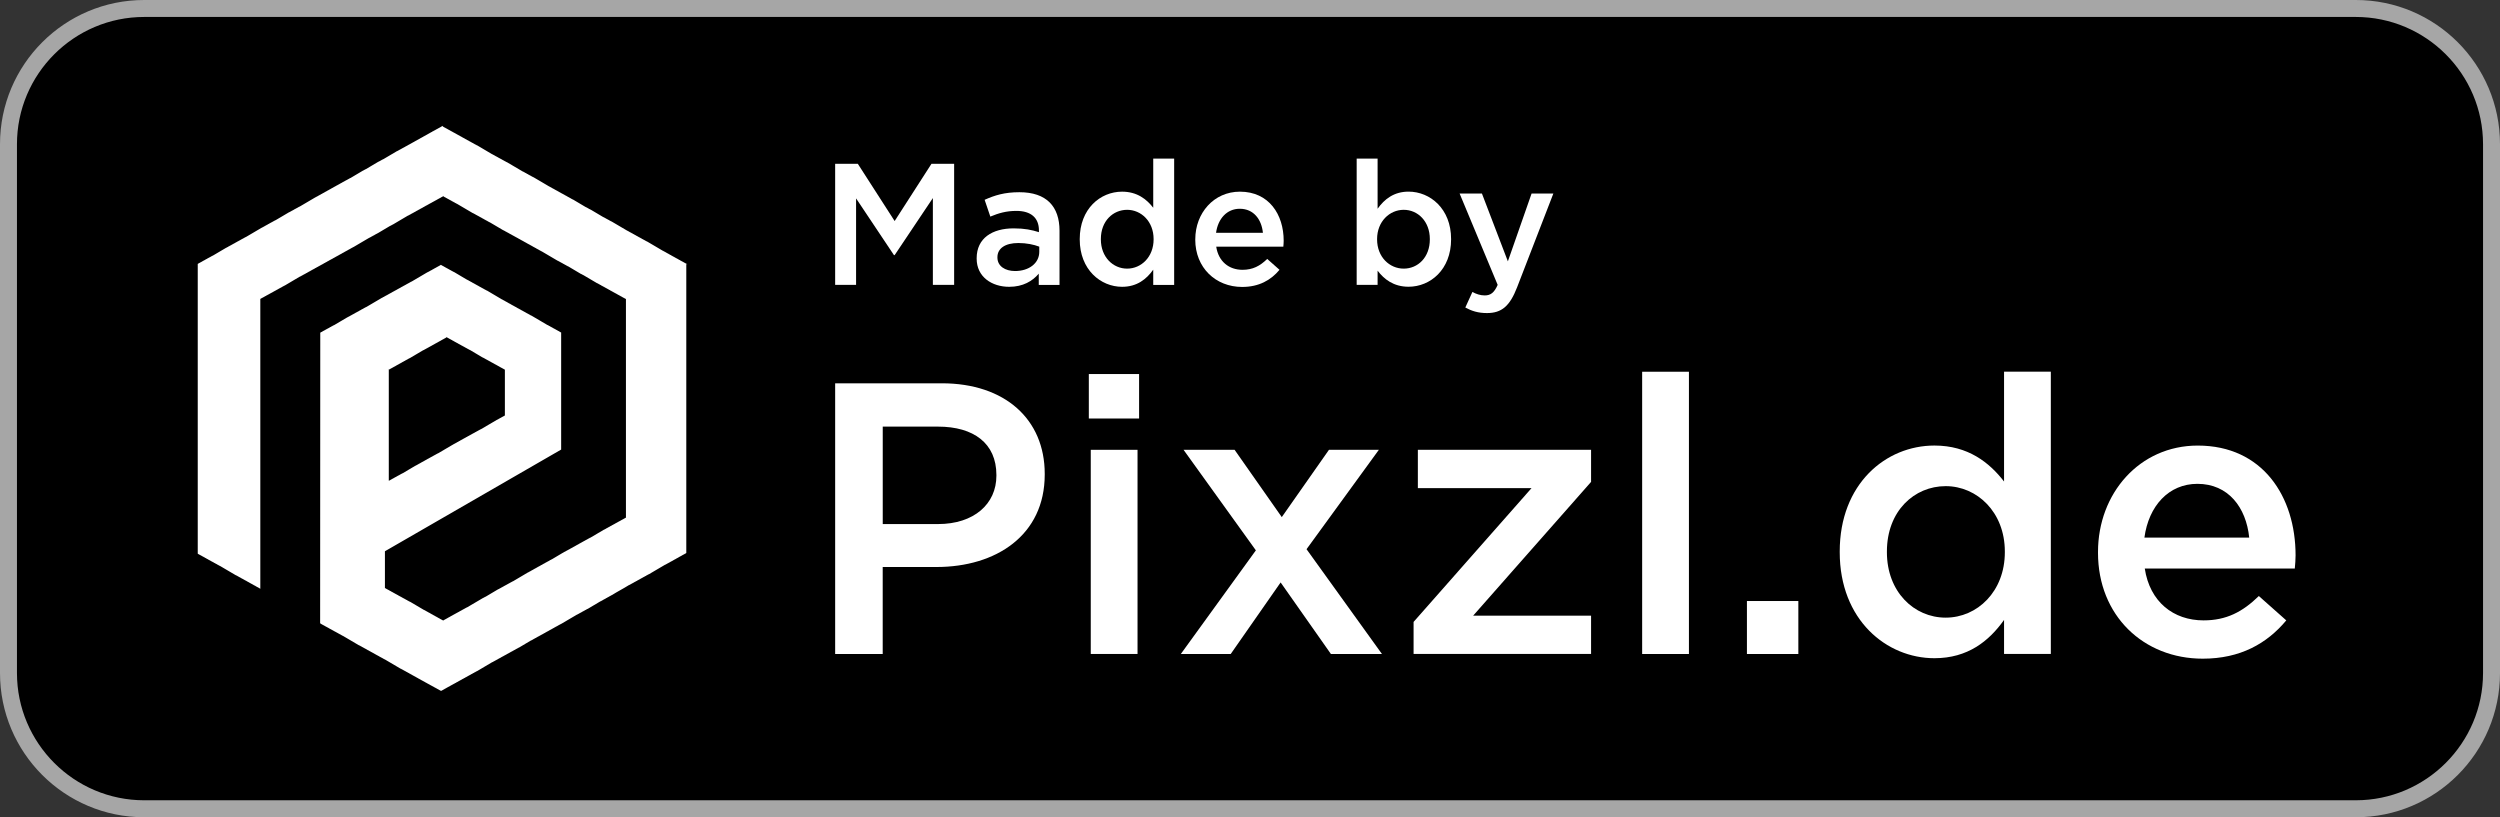 <?xml version="1.0" encoding="UTF-8"?>
<svg id="Ebene_2" data-name="Ebene 2" xmlns="http://www.w3.org/2000/svg" viewBox="0 0 737.08 240.94">
  <rect x="0" y="0" width="737.08" height="240.94" fill="#333333" stroke="none"/>
  <defs>
    <style>
      .cls-1 {
        fill-rule: evenodd;
      }

      .cls-1, .cls-2 {
        fill: #fff;
      }

      .cls-3 {
        fill: #a6a6a6;
      }
    </style>
  </defs>
  <g id="Ebene_1-2" data-name="Ebene 1">
    <g>
      <rect x="2.5" y="2.5" width="732.08" height="235.94" rx="40.02" ry="40.02"/>
      <path class="cls-3" d="M694.56,5c20.69,0,37.52,16.83,37.52,37.52v155.91c0,20.69-16.83,37.52-37.52,37.52H42.52c-20.69,0-37.52-16.83-37.52-37.52V42.52C5,21.83,21.83,5,42.52,5h652.04M694.56,0H42.52C19.04,0,0,19.04,0,42.52v155.91c0,23.48,19.04,42.52,42.52,42.52h652.04c23.48,0,42.52-19.04,42.52-42.52V42.52c0-23.48-19.04-42.52-42.52-42.52h0Z"/>
    </g>
    <g>
      <g>
        <g>
          <path class="cls-2" d="M246.23,48.29h6.68l10.86,16.88,10.86-16.88h6.68v35.7h-6.27v-25.6l-11.27,16.83h-.2l-11.17-16.73v25.5h-6.17v-35.7Z"/>
          <path class="cls-2" d="M306.26,83.99v-3.31c-1.84,2.19-4.64,3.88-8.72,3.88-5.1,0-9.59-2.91-9.59-8.31v-.1c0-5.97,4.64-8.82,10.91-8.82,3.26,0,5.35.46,7.45,1.12v-.51c0-3.72-2.35-5.76-6.63-5.76-3.01,0-5.25.66-7.7,1.68l-1.68-4.95c2.96-1.33,5.86-2.24,10.25-2.24,7.96,0,11.83,4.18,11.83,11.37v15.96h-6.12ZM306.41,72.72c-1.58-.61-3.77-1.07-6.17-1.07-3.88,0-6.17,1.58-6.17,4.18v.1c0,2.55,2.29,3.98,5.2,3.98,4.08,0,7.14-2.29,7.14-5.66v-1.53Z"/>
          <path class="cls-2" d="M318.34,70.58v-.1c0-8.92,6.07-13.97,12.49-13.97,4.44,0,7.24,2.24,9.18,4.74v-14.48h6.17v37.23h-6.17v-4.49c-1.99,2.8-4.79,5.05-9.18,5.05-6.32,0-12.49-5.05-12.49-13.97ZM340.12,70.58v-.1c0-5.2-3.67-8.62-7.8-8.62s-7.75,3.26-7.75,8.62v.1c0,5.2,3.57,8.62,7.75,8.62s7.8-3.47,7.8-8.62Z"/>
          <path class="cls-2" d="M352.41,70.63v-.1c0-7.7,5.46-14.02,13.16-14.02,8.57,0,12.9,6.73,12.9,14.48,0,.56-.05,1.12-.1,1.73h-19.79c.66,4.39,3.77,6.83,7.75,6.83,3.01,0,5.15-1.12,7.29-3.21l3.62,3.21c-2.55,3.06-6.07,5.05-11.02,5.05-7.8,0-13.82-5.66-13.82-13.97ZM372.35,68.64c-.41-3.98-2.75-7.09-6.83-7.09-3.77,0-6.42,2.91-6.99,7.09h13.82Z"/>
          <path class="cls-2" d="M406.16,79.81v4.18h-6.17v-37.23h6.17v14.79c1.99-2.81,4.79-5.05,9.13-5.05,6.37,0,12.54,5.05,12.54,13.97v.1c0,8.92-6.12,13.97-12.54,13.97-4.44,0-7.24-2.24-9.13-4.74ZM421.56,70.58v-.1c0-5.2-3.52-8.62-7.7-8.62s-7.85,3.47-7.85,8.62v.1c0,5.2,3.67,8.62,7.85,8.62s7.7-3.31,7.7-8.62Z"/>
          <path class="cls-2" d="M432.02,90.67l2.09-4.59c1.12.61,2.35,1.02,3.62,1.02,1.73,0,2.8-.77,3.83-3.11l-11.22-26.93h6.58l7.65,19.99,6.99-19.99h6.42l-10.71,27.69c-2.14,5.51-4.54,7.55-8.87,7.55-2.6,0-4.49-.61-6.37-1.63Z"/>
        </g>
        <g>
          <path class="cls-2" d="M246.24,113.01h31.46c18.58,0,30.32,10.6,30.32,26.68v.23c0,17.9-14.36,27.25-31.92,27.25h-15.85v25.65h-14.02v-79.8ZM276.56,154.51c10.6,0,17.21-5.93,17.21-14.25v-.23c0-9.35-6.73-14.25-17.21-14.25h-16.3v28.73h16.3Z"/>
          <path class="cls-2" d="M321.02,110.28h14.82v13.11h-14.82v-13.11ZM321.59,132.62h13.79v60.19h-13.79v-60.19Z"/>
          <path class="cls-2" d="M370.27,162.26l-21.32-29.64h15.05l13.91,19.84,13.91-19.84h14.71l-21.32,29.3,22.23,30.89h-15.05l-14.82-21.09-14.71,21.09h-14.71l22.12-30.55Z"/>
          <path class="cls-2" d="M416.78,183.35l34.77-39.44h-33.52v-11.29h51.07v9.46l-34.77,39.44h34.77v11.29h-52.33v-9.46Z"/>
          <path class="cls-2" d="M484.16,109.6h13.79v83.22h-13.79v-83.22Z"/>
          <path class="cls-2" d="M515.05,177.2h15.16v15.62h-15.16v-15.62Z"/>
          <path class="cls-2" d="M542.41,162.83v-.23c0-19.95,13.57-31.24,27.93-31.24,9.92,0,16.19,5.02,20.52,10.6v-32.38h13.79v83.22h-13.79v-10.03c-4.45,6.27-10.72,11.29-20.52,11.29-14.14,0-27.93-11.29-27.93-31.24ZM591.09,162.83v-.23c0-11.63-8.21-19.27-17.44-19.27s-17.33,7.3-17.33,19.27v.23c0,11.63,7.98,19.27,17.33,19.27s17.44-7.75,17.44-19.27Z"/>
          <path class="cls-2" d="M618.56,162.95v-.23c0-17.21,12.2-31.35,29.41-31.35,19.15,0,28.84,15.05,28.84,32.38,0,1.25-.11,2.51-.23,3.88h-44.23c1.48,9.8,8.44,15.28,17.33,15.28,6.73,0,11.51-2.51,16.3-7.18l8.09,7.18c-5.7,6.84-13.57,11.29-24.62,11.29-17.44,0-30.89-12.65-30.89-31.24ZM663.14,158.5c-.91-8.89-6.16-15.85-15.28-15.85-8.44,0-14.36,6.5-15.62,15.85h30.89Z"/>
        </g>
      </g>
      <g id="Ebene_1-2" data-name="Ebene 1-2">
        <path class="cls-1" d="M202.62,77.93s-.02-.05-.04-.07h-.07v-.04h-.07s-.02-.05-.04-.07c-.07-.02-.15-.05-.22-.07-.01-.02-.02-.05-.04-.07-.07-.02-.15-.05-.22-.07l-.04-.07c-.07-.02-.15-.05-.22-.07l-.04-.07s-.1-.02-.15-.04c-.01-.02-.02-.05-.04-.07-.07-.02-.15-.05-.22-.07-.01-.02-.02-.05-.04-.07-.07-.02-.15-.05-.22-.07-.01-.02-.02-.05-.04-.07-.07-.02-.15-.05-.22-.07-.01-.02-.02-.05-.04-.07l-.15-.04s-.02-.05-.04-.07c-.07-.02-.15-.05-.22-.07-.01-.02-.02-.05-.04-.07-.07-.02-.15-.05-.22-.07l-.04-.07h-.07v-.04h-.07s-.02-.05-.04-.07c-.07-.02-.15-.05-.22-.07-.01-.02-.02-.05-.04-.07-.07-.02-.15-.05-.22-.07-.01-.02-.02-.05-.04-.07-.07-.02-.15-.05-.22-.07-.01-.02-.02-.05-.04-.07l-.15-.04s-.02-.05-.04-.07c-.07-.02-.15-.05-.22-.07-.01-.02-.02-.05-.04-.07-.07-.02-.15-.05-.22-.07-.01-.02-.02-.05-.04-.07h-.07v-.04s-.1-.02-.15-.04l-.04-.07s-.1-.02-.15-.04c-.01-.02-.02-.05-.04-.07-.07-.02-.15-.05-.22-.07-.01-.02-.02-.05-.04-.07-.07-.02-.15-.05-.22-.07-.01-.02-.02-.05-.04-.07h-.07v-.04h-.07l-.04-.07c-.07-.02-.15-.05-.22-.07-.01-.02-.02-.05-.04-.07h-.07l-.07-.07h-.07s-.02-.05-.04-.07c-.07-.02-.15-.05-.22-.07-.01-.02-.02-.05-.04-.07h-.07v-.04h-.07s-.02-.05-.04-.07c-.07-.02-.15-.05-.22-.07-.01-.02-.02-.05-.04-.07-.07-.02-.15-.05-.22-.07-.01-.02-.02-.05-.04-.07h-.07v-.04s-.1-.02-.15-.04c-1.52-.96-3.16-1.8-4.69-2.76-.07-.02-.15-.05-.22-.07-.01-.02-.02-.05-.04-.07-.07-.02-.15-.05-.22-.07-.01-.02-.02-.05-.04-.07-.05-.01-.1-.02-.15-.04-.01-.02-.02-.05-.04-.07-.07-.02-.15-.05-.22-.07l-.04-.07c-.07-.02-.15-.05-.22-.07l-.04-.07c-.07-.02-.15-.05-.22-.07-.01-.02-.02-.05-.04-.07h-.07v-.04h-.07s-.02-.05-.04-.07l-.22-.07s-.02-.05-.04-.07l-.22-.07s-.02-.05-.04-.07c-.07-.02-.15-.05-.22-.07-.01-.02-.02-.05-.04-.07-.05-.01-.1-.02-.15-.04-.01-.02-.02-.05-.04-.07-.07-.02-.15-.05-.22-.07l-.04-.07c-.07-.02-.15-.05-.22-.07l-.04-.07h-.07v-.04h-.07s-.02-.05-.04-.07l-.22-.07s-.02-.05-.04-.07h-.07l-.07-.07h-.07s-.02-.05-.04-.07l-.22-.07s-.02-.05-.04-.07c-.05-.01-.1-.02-.15-.04-.01-.02-.02-.05-.04-.07-.07-.02-.15-.05-.22-.07-.01-.02-.02-.05-.04-.07-.07-.02-.15-.05-.22-.07-.01-.02-.02-.05-.04-.07-.07-.02-.15-.05-.22-.07l-.04-.07h-.07v-.04h-.07s-.02-.05-.04-.07l-.22-.07s-.02-.05-.04-.07h-.07l-.07-.07h-.07c-1.52-.96-3.17-1.8-4.69-2.76-.07-.02-.15-.05-.22-.07l-.04-.07c-.07-.02-.15-.05-.22-.07-.01-.02-.02-.05-.04-.07l-.22-.07s-.02-.05-.04-.07l-.15-.04s-.02-.05-.04-.07c-.07-.02-.15-.05-.22-.07-.01-.02-.02-.05-.04-.07-.07-.02-.15-.05-.22-.07-.01-.02-.02-.05-.04-.07-.05-.01-.1-.02-.15-.04-.01-.02-.02-.05-.04-.07-.07-.02-.15-.05-.22-.07l-.04-.07c-.07-.02-.15-.05-.22-.07l-.04-.07-.22-.07c-1.21-.77-2.53-1.45-3.74-2.22l-.22-.07s-.02-.05-.04-.07l-.22-.07-.04-.07c-.07-.02-.15-.05-.22-.07l-.04-.07s-.1-.02-.15-.04c-.01-.02-.02-.05-.04-.07-.07-.02-.15-.05-.22-.07-.01-.02-.02-.05-.04-.07-.07-.02-.15-.05-.22-.07-1.21-.77-2.53-1.45-3.74-2.22-.07-.02-.15-.05-.22-.07-.01-.02-.02-.05-.04-.07l-.22-.07s-.02-.05-.04-.07h-.07v-.04l-.15-.04s-.02-.05-.04-.07c-.05-.01-.1-.02-.15-.04l-.04-.07c-.07-.02-.15-.05-.22-.07l-.04-.07c-.07-.02-.15-.05-.22-.07-.01-.02-.02-.05-.04-.07-.07-.02-.15-.05-.22-.07-.01-.02-.02-.05-.04-.07h-.07v-.04h-.07s-.02-.05-.04-.07c-.07-.02-.15-.05-.22-.07l-.04-.07c-.07-.02-.15-.05-.22-.07-.01-.02-.02-.05-.04-.07h-.07v-.04h-.07s-.02-.05-.04-.07c-.07-.02-.15-.05-.22-.07l-.04-.07c-.07-.02-.15-.05-.22-.07-.01-.02-.02-.05-.04-.07-.07-.02-.15-.05-.22-.07-.01-.02-.02-.05-.04-.07l-.15-.04s-.02-.05-.04-.07c-.07-.02-.15-.05-.22-.07l-.04-.07c-.07-.02-.15-.05-.22-.07l-.04-.07h-.07v-.04l-.15-.04s-.02-.05-.04-.07c-.05-.01-.1-.02-.15-.04-.01-.02-.02-.05-.04-.07-.07-.02-.15-.05-.22-.07l-.04-.07c-.07-.02-.15-.05-.22-.07-.01-.02-.02-.05-.04-.07-.07-.02-.15-.05-.22-.07-.01-.02-.02-.05-.04-.07h-.07v-.04h-.07s-.02-.05-.04-.07c-.07-.02-.15-.05-.22-.07l-.04-.07c-.07-.02-.15-.05-.22-.07l-.04-.07h-.07v-.04h-.07s-.02-.05-.04-.07c-.07-.02-.15-.05-.22-.07-.01-.02-.02-.05-.04-.07l-.22-.07s-.02-.05-.04-.07h-.07v-.04l-.15-.04c-1.52-.96-3.16-1.8-4.69-2.76l-.22-.07s-.02-.05-.04-.07l-.22-.07s-.02-.05-.04-.07l-.15-.04s-.02-.05-.04-.07c-.07-.02-.15-.05-.22-.07l-.04-.07c-.07-.02-.15-.05-.22-.07-.01-.02-.02-.05-.04-.07-.07-.02-.15-.05-.22-.07-.01-.02-.02-.05-.04-.07h-.07v-.04h-.07l-.04-.07-.22-.07s-.02-.05-.04-.07l-.22-.07s-.02-.05-.04-.07l-.22-.07s-.02-.05-.04-.07l-.15-.04-.04-.07c-.07-.02-.15-.05-.22-.07l-.04-.07c-.07-.02-.15-.05-.22-.07-1.52-.96-3.17-1.8-4.69-2.76-.07-.02-.15-.05-.22-.07-.01-.02-.02-.05-.04-.07-.07-.02-.15-.05-.22-.07l-.04-.07c-.07-.02-.15-.05-.22-.07l-.04-.07s-.1-.02-.15-.04c-.01-.02-.02-.05-.04-.07-.07-.02-.15-.05-.22-.07-.01-.02-.02-.05-.04-.07-.07-.02-.15-.05-.22-.07-.01-.02-.02-.05-.04-.07l-.15-.04s-.02-.05-.04-.07l-.22-.07s-.02-.05-.04-.07c-.07-.02-.15-.05-.22-.07-.01-.02-.02-.05-.04-.07-.07-.02-.15-.05-.22-.07l-.04-.07s-.1-.02-.15-.04c-.01-.02-.02-.05-.04-.07-.07-.02-.15-.05-.22-.07-.01-.02-.02-.05-.04-.07-.07-.02-.15-.05-.22-.07-.01-.02-.02-.05-.04-.07-.07-.02-.15-.05-.22-.07-.01-.02-.02-.05-.04-.07h-.07v-.04h-.07s-.02-.05-.04-.07c-.07-.02-.15-.05-.22-.07-.01-.02-.02-.05-.04-.07-.07-.02-.15-.05-.22-.07-.01-.02-.02-.05-.04-.07h-.07l-.07-.07h-.07c-1.44-.91-2.99-1.71-4.43-2.62-.07-.02-.15-.05-.22-.07l-.04-.07c-.07-.02-.15-.05-.22-.07-.01-.02-.02-.05-.04-.07-.07-.02-.15-.05-.22-.07-.01-.02-.02-.05-.04-.07l-.15-.04s-.02-.05-.04-.07c-.07-.02-.15-.05-.22-.07-.01-.02-.02-.05-.04-.07-.07-.02-.15-.05-.22-.07-.01-.02-.02-.05-.04-.07-.07-.02-.15-.05-.22-.07-.01-.02-.02-.05-.04-.07-.05-.01-.1-.02-.15-.04l-.04-.07c-.07-.02-.15-.05-.22-.07l-.04-.07c-.07-.02-.15-.05-.22-.07l-.04-.07h-.07v-.04h-.07s-.02-.05-.04-.07l-.22-.07s-.02-.05-.04-.07h-.07l-.07-.07h-.07s-.02-.05-.04-.07c-.07-.02-.15-.05-.22-.07-.01-.02-.02-.05-.04-.07-.05-.01-.1-.02-.15-.04-.01-.02-.02-.05-.04-.07-.07-.02-.15-.05-.22-.07-.01-.02-.02-.05-.04-.07-.07-.02-.15-.05-.22-.07l-.04-.07c-.07-.02-.15-.05-.22-.07l-.04-.07h-.07v-.04h-.07s-.02-.05-.04-.07l-.22-.07-.04-.07h-.07l-.07-.07h-.07l-.04-.07s-.1-.02-.15-.04l-.04-.07c-.07-.02-.15-.05-.22-.07l-.04-.07c-.07-.02-.15-.05-.22-.07l-.04-.07c-.07-.02-.15-.05-.22-.07l-.04-.07h-.07v-.04h-.07l-.04-.07-.22-.07-.04-.07-.22-.07-.04-.07-.22-.07-.04-.07s-.1-.02-.15-.04l-.04-.07c-.07-.02-.15-.05-.22-.07l-.04-.07c-.07-.02-.15-.05-.22-.07-.01-.02-.02-.05-.04-.07-.07-.02-.15-.05-.22-.07l-.04-.07s-.1-.02-.15-.04c-.01-.02-.02-.05-.04-.07-.07-.02-.15-.05-.22-.07-.01-.02-.02-.05-.04-.07h-.07l-.07-.07h-.07s-.02-.05-.04-.07c-.05-.01-.1-.02-.15-.04l-.04-.07c-.07-.02-.15-.05-.22-.07-.01-.02-.02-.05-.04-.07-.07-.02-.15-.05-.22-.07l-.04-.07c-.07-.02-.15-.05-.22-.07l-.04-.07s-.1-.02-.15-.04l-.04-.07h-.07c-.08-.05-.14-.12-.25-.15v-.18c-.06-.02-.21.12-.25.15h-.07l-.04.07h-.07v.04h-.07l-.04.07h-.07v.04s-.1.02-.15.04c-.01.02-.02.05-.04.07-.07.02-.15.05-.22.07-.01.02-.02.05-.04.07-.07.02-.15.05-.22.07-.01.02-.02.05-.04.07-.05.01-.1.02-.15.04-.01.02-.02.05-.04.07-.07.02-.15.05-.22.07l-.04.07c-.07.02-.15.05-.22.07l-.04.07s-.1.02-.15.04l-.04.07c-.07.02-.15.05-.22.07-.01.02-.02.05-.04.07-.07.02-.15.05-.22.07-.01.02-.02.05-.04.07-.07.02-.15.05-.22.07l-.04.07h-.07v.04h-.07l-.04.07c-.07.02-.15.05-.22.07l-.04.07c-.07.02-.15.05-.22.07l-.04.07h-.07l-.07.07h-.07l-.04.07s-.1.02-.15.04l-.04.07h-.07v.04s-.1.02-.15.04l-.04.07h-.07l-.07.07h-.07l-.04.07c-.07.02-.15.05-.22.07l-.04.07s-.1.02-.15.04l-.04.07c-.07.02-.15.05-.22.07l-.04.07c-.07.02-.15.05-.22.07l-.04.07h-.07v.04h-.07l-.04.07c-.07.02-.15.05-.22.07-.01.02-.02.05-.04.07h-.07l-.07.07h-.07s-.02.05-.04.07c-.07.02-.15.05-.22.07-.01.02-.02.05-.04.07-.05.01-.1.02-.15.04l-.04.07h-.07v.04s-.1.02-.15.04l-.04.07c-.07.02-.15.05-.22.07-.01.02-.02.05-.04.07-.07.02-.15.05-.22.07l-.04.07s-.1.02-.15.04c-.01.02-.02.05-.04.07-.07.02-.15.05-.22.07-.01.02-.02.05-.04.07-.07.02-.15.05-.22.07-.01.02-.02.05-.04.07h-.07v.04h-.07s-.02.05-.04.07c-.07.02-.15.05-.22.07l-.04.07c-.07.02-.15.05-.22.07l-.04.07h-.07v.04s-.1.02-.15.04l-.04.07s-.1.02-.15.04l-.04.07c-.07.02-.15.05-.22.07-.01.02-.02.05-.04.07-.07.02-.15.05-.22.07-.01.02-.02.05-.04.07-.07.02-.15.05-.22.07-.01.02-.02.05-.04.07h-.07v.04h-.07l-.04.07c-.07.02-.15.05-.22.07-.01.02-.02.05-.04.07-.07.02-.15.05-.22.07l-.04.07c-.07.02-.15.05-.22.07l-.04.07s-.1.02-.15.04c-.01.02-.02.05-.04.07-.07.02-.15.05-.22.07-.01.02-.02.05-.04.07-.07.02-.15.05-.22.07-.01.02-.02.05-.04.07-.05.01-.1.02-.15.04l-.04.07c-.07.02-.15.05-.22.07l-.04.07c-.07.02-.15.05-.22.07-.01.02-.02.05-.04.07-.07.02-.15.05-.22.07l-.04.07s-.1.02-.15.04c-.01.02-.02.05-.04.07-.07.02-.15.05-.22.07-.01.02-.02.05-.04.07-.07.02-.15.05-.22.07-1.3.82-2.7,1.54-4,2.36-.07.02-.15.05-.22.07-.01.02-.02.05-.04.07-.07.02-.15.05-.22.07l-.04.07s-.1.02-.15.04c-.01.02-.02.05-.04.07-.07.02-.15.05-.22.07-.01.02-.02.05-.04.07-.07.02-.15.05-.22.07-.01.02-.02.05-.04.07-.07.02-.15.05-.22.07-1.21.77-2.53,1.45-3.74,2.22-.07.02-.15.05-.22.07l-.04.07c-.07.02-.15.05-.22.07l-.04.07h-.07v.04s-.1.02-.15.04c-1.21.77-2.53,1.45-3.74,2.22-.07.02-.15.05-.22.07-.01.02-.02.05-.04.07-.07.02-.15.05-.22.07-.01.02-.02.05-.04.07-.05.01-.1.02-.15.04l-.04.07c-.07.02-.15.05-.22.07l-.04.07c-.07.02-.15.05-.22.07l-.04.07c-.07.02-.15.05-.22.07-.01.02-.02.05-.04.07-.05.01-.1.02-.15.04-.01.02-.02.05-.04.07-.07.02-.15.05-.22.07-.01.02-.02.05-.04.07-.07.02-.15.05-.22.07-.01.02-.02.05-.04.07-.07.02-.15.05-.22.07-.01.02-.02.05-.04.07h-.07v.04h-.07l-.04.07c-.07.02-.15.05-.22.07l-.04.07c-.07.02-.15.05-.22.07l-.04.07h-.07v.04h-.07s-.02.05-.04.07c-.07.02-.15.05-.22.07-.01.02-.02.05-.04.07-.07.02-.15.05-.22.07-.01.02-.02.05-.04.07-.07.02-.15.05-.22.07-.01.02-.02.05-.04.07-.05.01-.1.02-.15.04l-.04.07c-.07.02-.15.05-.22.07l-.04.07c-.07.02-.15.05-.22.07l-.04.07h-.07v.04s-.1.02-.15.04l-.04.07s-.1.02-.15.04c-.01.02-.02.05-.04.07-.07.02-.15.05-.22.07-.01.02-.02.05-.04.07-.07.02-.15.05-.22.07-.01.02-.02.05-.04.07h-.07v.04h-.07s-.02.05-.04.07c-.07.02-.15.05-.22.07l-.04.07h-.07l-.07.07h-.07l-.04.07c-.07.02-.15.05-.22.07-.01.02-.02.05-.04.07h-.07v.04h-.07s-.02.05-.04.07c-.07.02-.15.05-.22.07-.01.02-.02.05-.04.07-.07.02-.15.05-.22.07-.01.02-.02.05-.04.07h-.07v.04s-.1.02-.15.04c-.01.02-.02.05-.04.07l-.15.04s-.02.05-.04.07c-.07.02-.15.05-.22.07l-.04.07c-.07.02-.15.05-.22.07l-.04.07c-.07.02-.15.05-.22.07-.01.02-.02.05-.04.07h-.07v.04h-.07s-.02.05-.04.07c-.07.02-.15.05-.22.07-.01.02-.02.05-.04.07-.07.02-.15.05-.22.07-.01.02-.02.05-.04.07h-.07v.04h-.07l-.04.07c-.07.02-.15.05-.22.07l-.04.07c-.07.02-.15.05-.22.07l-.04.07h-.07v.04s-.1.02-.15.04c-1.52.96-3.16,1.8-4.69,2.76-.07.02-.15.05-.22.07l-.04.07c-.07.02-.15.05-.22.07l-.04.07s-.1.02-.15.04c-.01.02-.02.05-.04.07-.07.02-.15.05-.22.07-.01.02-.02.05-.04.07-.07.02-.15.05-.22.07-.01.02-.02.05-.04.07-.07.02-.15.05-.22.07-.01.02-.02.05-.04.07h-.07v.04h-.07l-.04.07c-.07.02-.15.05-.22.07l-.04.07c-.07.02-.15.05-.22.07l-.04.07c-.07.02-.15.05-.22.07l-.04.07s-.1.02-.15.04c-.01.02-.02.05-.04.07-.07.02-.15.05-.22.07-.01.02-.02.05-.04.07-.07.02-.15.05-.22.07-1.3.82-2.7,1.55-4,2.36-.07.02-.15.05-.22.07l-.04.07c-.07.02-.15.05-.22.07l-.04.07s-.1.02-.15.04l-.04.07c-.07.02-.15.05-.22.07l-.04.07c-.07.02-.15.05-.22.07l-.04.07c-.07.02-.15.05-.22.07l-.04.07s-.1.02-.15.04l-.04.07c-.07.02-.15.05-.22.07l-.04.07c-.07.02-.15.05-.22.07l-.04.07h-.07v.04h-.07l-.04.07c-.07.02-.15.05-.22.07l-.04.07h-.07l-.07.07h-.07l-.04.07c-.07.02-.15.05-.22.07l-.04.07h-.07v.04h-.07l-.04.07c-.07.02-.15.05-.22.07l-.04.07c-.07.02-.15.05-.22.07l-.04.07h-.07v.04s-.1.02-.15.04c-1.52.96-3.16,1.8-4.69,2.76-.07.02-.15.05-.22.07l-.04.07c-.07.02-.15.05-.22.07l-.04.07s-.1.02-.15.04l-.04.07c-.07.02-.15.05-.22.07l-.04.07c-.07.02-.15.05-.22.07l-.04.07c-.07.02-.15.05-.22.07-.01.02-.02.05-.04.07h-.07v.04h-.07s-.02.05-.04.07c-.07.02-.15.05-.22.07-.01.02-.02.05-.04.07-.07.02-.15.05-.22.07-.01.02-.02.05-.04.07-.07.02-.15.05-.22.07l-.04.07s-.1.02-.15.04c-.01.02-.02.05-.04.07-.07.02-.15.05-.22.07l-.04.07c-.07.02-.15.05-.22.07l-.04.07h-.07v.04h-.07s-.02.05-.04.07c-.07.02-.15.05-.22.07-.01.02-.02.05-.04.07h-.07l-.07.07h-.07s-.02.05-.04.07c-.07.02-.15.05-.22.07l-.04.07s-.1.02-.15.04l-.04.07c-.07.02-.15.05-.22.07-.01.02-.02.05-.04.07-.07.02-.15.05-.22.07l-.04.07c-.07.02-.15.05-.22.07-.01.02-.02.05-.04.07h-.07v.04h-.07s-.02.05-.04.07c-.07.02-.15.05-.22.07-.01.02-.02.05-.04.07h-.07l-.07.07h-.07c-1.3.82-2.7,1.54-4,2.36-.07.02-.15.05-.22.07l-.04.07c-.07.02-.15.05-.22.07-.01.02-.02.05-.04.07-.05.01-.1.02-.15.04-.01.02-.02.05-.04.07-.07.02-.15.05-.22.07-.01.02-.02.05-.04.07-.07.02-.15.05-.22.07-.01.02-.02.05-.04.07-.07.02-.15.05-.22.07l-.04.07s-.1.02-.15.04l-.04.07c-.07.02-.15.05-.22.07-.01.02-.02.05-.04.07-.07.02-.15.05-.22.07l-.04.07h-.07v.04h-.07s-.02.05-.04.07c-.07.02-.15.05-.22.07-.01.02-.02.05-.04.07h-.07l-.07.07h-.07s-.02.05-.04.07c-.07.02-.15.05-.22.07l-.04.07h-.07v.04h-.07l-.04.07c-.07.02-.15.05-.22.07l-.04.07c-.07.02-.15.05-.22.07-.01.02-.02.05-.04.07-.07.02-.15.05-.22.07-.01.02-.02.05-.04.07-.05.01-.1.02-.15.04-.01.02-.02.05-.04.07-.04.01-.07.02-.11.04v85.43s.19.13.22.15h.07l.04.07s.1.02.15.04l.04.07c.07.02.15.05.22.07l.04.07c.07.02.15.05.22.07l.04.07c.07.02.15.05.22.07l.04.07s.1.02.15.04l.04.07c.07.02.15.05.22.07l.04.07c.07.02.15.05.22.07l.04.07h.07v.04h.07s.02.05.04.07c.07.02.15.05.22.07l.04.07h.07l.07.07h.07s.02.05.04.07c.07.02.15.05.22.07.01.02.02.05.04.07h.07v.04h.07l.04.07c.07.02.15.05.22.07l.04.07c.07.02.15.05.22.07l.04.07c.07.02.15.05.22.07l.04.07s.1.02.15.04c.01.02.02.05.04.07.07.02.15.05.22.07l.04.07c.07.02.15.05.22.07l.04.07s.1.02.15.04l.04.07c.07.02.15.05.22.07.01.02.02.05.04.07.07.02.15.05.22.07l.04.07c.07.02.15.05.22.07l.04.07h.07v.04h.07l.04.07c.07.02.15.05.22.07.01.02.02.05.04.07.07.02.15.05.22.07.01.02.02.05.04.07h.07l.07.07h.07c1.52.96,3.16,1.8,4.69,2.76.07.02.15.05.22.07.01.02.02.05.04.07.07.02.15.05.22.07.01.02.02.05.04.07.05.01.1.02.15.04.01.02.02.05.04.07.07.02.15.05.22.07.01.02.02.05.04.07.07.02.15.05.22.07l.04.07c.07.02.15.05.22.07l.04.07h.07v.04h.07l.04.07c.07.02.15.05.22.07.01.02.02.05.04.07.07.02.15.05.22.07l.04.07c.07.02.15.05.22.07.01.02.02.05.04.07.05.01.1.02.15.04l.04.07c.07.02.15.05.22.07.01.02.02.05.04.07.07.02.15.05.22.07l.04.07h.07v.04h.07l.04.07c.07.02.15.05.22.07l.04.07c.07.02.15.05.22.07.01.02.02.05.04.07h.07v.04s.1.02.15.04l.04.07s.1.02.15.04c.01.02.02.05.04.07.07.02.15.05.22.07l.04.07c.07.02.15.05.22.07.01.02.02.05.04.07.07.02.15.05.22.07l.04.07h.07v.04h.07s.02.05.04.07c.07.02.15.05.22.07l.04.07c.07.02.15.05.22.07.01.02.02.05.04.07h.07v.04h.07l.04.07c.07.02.15.05.22.07l.04.07c.07.02.15.05.22.07l.04.07c.07.02.15.05.22.07l.04.07s.1.02.15.04l.04.07c.11.07.17.03.25.15h.04v-85.46c.14-.03.16-.09.25-.15.05-.01.1-.02.15-.04l.04-.07c.07-.02.15-.05.22-.07l.04-.07c.07-.02.15-.05.22-.07l.04-.07s.1-.02.15-.04l.04-.07c.07-.02.15-.05.22-.07l.04-.07c.07-.02.15-.05.22-.07l.04-.07s.1-.02.15-.04l.04-.07c.07-.02.15-.05.22-.07l.04-.07c.07-.02.15-.05.22-.07l.04-.07c.07-.02.15-.05.22-.07l.04-.07s.1-.02.15-.04l.04-.07c.07-.02.15-.05.22-.07l.04-.07c.07-.02.15-.05.22-.07l.04-.07c.07-.02.15-.05.22-.07l.04-.07h.07v-.04h.07l.04-.07c.07-.02.15-.05.22-.07l.04-.07c.07-.02.15-.05.22-.07l.04-.07c.07-.02.15-.05.22-.07l.04-.07s.1-.02.15-.04l.04-.07c.07-.02.15-.05.22-.07l.04-.07h.07l.07-.07h.07l.04-.07s.1-.02.15-.04l.04-.07c.07-.02.15-.05.22-.07l.04-.07c.07-.02.15-.05.22-.07l.04-.07c.07-.02.15-.05.22-.07l.04-.07h.07v-.04h.07l.04-.07c.07-.02.15-.05.22-.07l.04-.07c.07-.02.15-.05.22-.07l.04-.07h.07l.07-.07h.07c1.44-.91,2.99-1.71,4.43-2.62.07-.02.15-.05.22-.07l.04-.07c.07-.02.15-.05.22-.07l.04-.07c.07-.02.15-.05.22-.07.01-.02.02-.05.04-.07.05-.01.1-.02.15-.04l.04-.07c.07-.02.15-.05.22-.07.01-.02.02-.05.04-.07.07-.02.15-.05.22-.07.01-.02.02-.05.04-.07.07-.02.15-.05.22-.07.01-.02.02-.05.04-.07.05-.01.1-.02.15-.04.01-.02.02-.05.04-.07.07-.02.15-.05.22-.07.01-.02.02-.05.04-.07.07-.02.15-.05.22-.07l.04-.07h.07v-.04h.07l.04-.07c.07-.02.15-.05.22-.07l.04-.07c.07-.02.15-.05.22-.07.01-.02.02-.05.04-.07h.07v-.04s.1-.02.15-.04c.01-.02.02-.05.04-.07.05-.01.1-.02.15-.04.01-.02.02-.05.04-.07.07-.02.15-.05.22-.07l.04-.07c.07-.02.15-.05.22-.07.01-.02.02-.05.04-.07.07-.02.15-.05.22-.07l.04-.07h.07v-.04h.07l.04-.07c.07-.02.15-.05.22-.07.01-.02.02-.05.04-.07.07-.02.15-.05.22-.07.01-.02.02-.05.04-.07.07-.02.15-.05.22-.07.01-.02.02-.05.04-.07.05-.01.1-.02.15-.04l.04-.07c.07-.02.15-.05.22-.07l.04-.07c.07-.02.15-.05.22-.07.01-.02.02-.05.04-.07.05-.01.1-.02.15-.04l.04-.07c.07-.02.15-.05.22-.07l.04-.07c.07-.02.15-.05.22-.07.01-.02.02-.05.04-.07h.07v-.04s.1-.02.15-.04c.01-.02.02-.05.04-.07.05-.01.1-.02.15-.04.01-.02.02-.05.04-.07.07-.02.15-.05.22-.07l.04-.07c.07-.02.15-.05.22-.07l.04-.07c.07-.02.15-.05.22-.07.01-.02.02-.05.04-.07h.07v-.04h.07l.04-.07c.07-.02.15-.05.22-.07.01-.02.02-.05.04-.07.07-.02.15-.05.22-.07.01-.02.02-.05.04-.07h.07v-.04h.07s.02-.05.04-.07c.07-.02.15-.05.22-.07l.04-.07c.07-.02.15-.05.22-.07l.04-.07c.07-.02.15-.05.22-.07l.04-.07s.1-.02.15-.04l.04-.07c.07-.02.15-.05.22-.07.01-.02.02-.05.04-.07.07-.02.15-.05.22-.07.01-.02.02-.05.04-.07h.07v-.04s.1-.02.15-.04c.01-.02.02-.05.04-.07.05-.01.1-.02.15-.04.01-.02.02-.05.04-.07.07-.02.15-.05.22-.07l.04-.07c.07-.02.15-.05.22-.07.01-.02.02-.05.04-.07.07-.02.15-.05.22-.07l.04-.07h.07v-.04h.07l.04-.07c.07-.02.15-.05.22-.07.01-.02.02-.05.04-.07.07-.02.15-.05.22-.07.01-.02.02-.05.04-.07h.07v-.04h.07s.02-.05.04-.07c.07-.02.15-.05.22-.07l.04-.07c.07-.02.15-.05.22-.07l.04-.07h.07v-.04s.1-.02.15-.04c.01-.02.02-.05.04-.07.05-.01.1-.02.15-.04l.04-.07c.07-.02.15-.05.22-.07.01-.02.02-.05.04-.07.07-.02.15-.05.22-.07.01-.02.02-.05.04-.07.07-.02.15-.05.22-.07.01-.02.02-.05.04-.07h.07v-.04h.07l.04-.07c.07-.02.15-.05.22-.07l.04-.07c.07-.02.15-.05.22-.07l.04-.07h.07v-.04h.07l.04-.07c.07-.02.15-.05.22-.07l.04-.07c.07-.02.15-.05.22-.07.01-.02.02-.05.04-.07h.07v-.04s.1-.02.15-.04c1.52-.96,3.16-1.8,4.69-2.76.07-.02.15-.05.22-.07.01-.02.02-.05.04-.07.07-.02.15-.05.22-.07.01-.02.02-.05.04-.07.05-.01.1-.02.15-.04.01-.02.02-.05.04-.07.07-.02.15-.05.22-.07l.04-.07c.07-.02.15-.05.22-.07l.04-.07c.07-.02.15-.05.22-.07l.04-.07h.07v-.04h.07l.04-.07c.07-.02.15-.05.22-.07.01-.02.02-.05.04-.07.07-.02.15-.05.22-.07.01-.02.02-.05.04-.07h.07v-.04s.1-.02.15-.04c1.21-.77,2.53-1.45,3.74-2.22.07-.02.15-.05.22-.07.01-.02.02-.05.04-.07.07-.02.15-.05.22-.07.01-.02.02-.05.04-.07h.07v-.04s.1-.02.15-.04c1.44-.91,2.99-1.71,4.43-2.62.07-.02.15-.05.22-.07.01-.02.02-.05.04-.07.07-.02.15-.05.22-.07.01-.02.02-.05.04-.07.07-.02.15-.05.22-.07.01-.02.02-.05.04-.07.05-.01.1-.02.15-.04.01-.02.02-.05.04-.07.07-.02.15-.05.22-.07l.04-.07c.07-.02.15-.05.22-.07l.04-.07c.07-.02.15-.05.22-.07.01-.02.02-.05.04-.07l.15-.04s.02-.05.04-.07c.07-.02.15-.05.22-.07.01-.02.02-.05.04-.07.07-.02.15-.05.22-.07.01-.02.02-.05.04-.07h.07v-.04h.07l.04-.07c.07-.02.15-.05.22-.07.01-.02.02-.05.04-.07h.07l.07-.07h.07l.04-.07c.07-.02.15-.05.22-.07l.04-.07s.1-.02.15-.04c.01-.02.02-.05.04-.07.07-.02.15-.05.22-.07.01-.02.02-.05.04-.07.07-.02.15-.05.22-.07.01-.02.02-.05.04-.07.07-.02.15-.05.22-.07.01-.02.02-.05.04-.07h.07v-.04h.07l.04-.07c.07-.02.15-.05.22-.07l.04-.07h.07l.07-.07h.07l.04-.07s.1-.02.15-.04c.01-.02.02-.05.04-.07.07-.02.15-.05.22-.07.01-.02.02-.05.04-.07.07-.02.15-.05.22-.07.01-.02.02-.05.04-.07.07-.02.15-.05.22-.07.01-.02.02-.05.04-.07h.07v-.04h.07s.02-.05.04-.07c.07-.02.15-.05.22-.07l.04-.07c.07-.02.15-.05.22-.07l.04-.07c.07-.02.15-.05.22-.07l.04-.07s.1-.02.15-.04c.01-.02.02-.05.04-.07.07-.02.15-.05.22-.07.01-.02.02-.05.04-.07.07-.02.15-.05.22-.07.01-.02.02-.05.04-.07.07-.02.15-.05.22-.07.01-.02.02-.05.04-.07.05-.01.1-.02.15-.04.01-.02.02-.05.04-.07.07-.02.15-.05.22-.07l.04-.07h.07l.07-.07h.07l.04-.07s.1-.02.15-.04c.01-.02.02-.05.04-.07.07-.02.15-.05.22-.07.01-.02.02-.05.04-.07.07-.02.15-.05.22-.07.01-.02.02-.05.04-.07.07-.02.15-.05.22-.07.01-.02.02-.05.04-.07h.07v-.04h.07l.04-.07c.07-.02.15-.05.22-.07.01-.02.02-.05.04-.07.05-.01.1-.02.15-.04.07-.04.13-.11.22-.15.05.07.21.17.29.22h.07s.02.05.04.07c.07.02.15.05.22.07l.04.07s.1.02.15.04l.04.07c.07.02.15.05.22.07l.04.07c.07.02.15.05.22.07.01.02.02.05.04.07.07.02.15.05.22.07.01.02.02.05.04.07.05.01.1.02.15.04.01.02.02.05.04.07.07.02.15.05.22.07l.04.07c.07.02.15.05.22.07.01.02.02.05.04.07h.07v.04h.07l.04.07c.07.02.15.05.22.07.01.02.02.05.04.07.07.02.15.05.22.07.01.02.02.05.04.07l.22.07s.02.05.04.07l.15.04s.02.05.04.07c.07.02.15.05.22.07.01.02.02.05.04.07h.07l.07.07h.07c1.52.96,3.17,1.8,4.69,2.76l.22.07s.02.05.04.07c.07.02.15.05.22.07l.04.07c.07.02.15.05.22.07.01.02.02.05.04.07.05.01.1.02.15.04.01.02.02.05.04.07.07.02.15.05.22.07l.04.07c.07.02.15.05.22.07.01.02.02.05.04.07l.22.07s.02.05.04.07l.15.04s.02.05.04.07l.22.07.04.07c.07.02.15.05.22.07l.04.07c.07.02.15.05.22.07.01.02.02.05.04.07h.07v.04h.07s.02.05.04.07c.07.02.15.05.22.07.01.02.02.05.04.07h.07l.07.07h.07s.02.05.04.07l.15.04s.02.05.04.07l.22.07s.02.05.04.07c.07.02.15.05.22.07l.04.07c.07.02.15.05.22.07l.04.07h.07v.04h.07s.02.05.04.07c.07.02.15.05.22.07.01.02.02.05.04.07.07.02.15.05.22.07,1.3.82,2.7,1.54,4,2.36l.22.07s.02.05.04.07l.22.07s.02.05.04.07l.15.04.04.07c.07.02.15.05.22.07l.04.07c.07.02.15.05.22.07.01.02.02.05.04.07.07.02.15.05.22.07.01.02.02.05.04.07.05.01.1.02.15.04.01.02.02.05.04.07.07.02.15.05.22.07.01.02.02.05.04.07l.22.07s.02.05.04.07l.22.07s.02.05.04.07h.07v.04h.07l.04.07c.07.02.15.05.22.07l.04.07c.07.02.15.05.22.07.01.02.02.05.04.07.07.02.15.05.22.07.01.02.02.05.04.07.05.01.1.02.15.04.01.02.02.05.04.07.07.02.15.05.22.07.01.02.02.05.04.07l.22.07s.02.05.04.07l.15.04s.02.05.04.07c.07.02.15.05.22.07l.04.07c.07.02.15.05.22.07l.04.07h.07v.04s.1.02.15.04c.01.02.02.05.04.07l.15.04s.02.05.04.07c.07.02.15.05.22.07.01.02.02.05.04.07.07.02.15.05.22.07.01.02.02.05.04.07l.22.07s.02.05.04.07h.07v.04h.07s.02.05.04.07c.07.02.15.05.22.07l.04.07c.07.02.15.05.22.07l.04.07h.07v.04h.07s.02.05.04.07c.07.02.15.05.22.07.01.02.02.05.04.07.07.02.15.05.22.07.01.02.02.05.04.07.07.02.15.05.22.07.01.02.02.05.04.07l.15.04s.02.05.04.07c.07.02.15.05.22.07.01.02.02.05.04.07.07.02.15.05.22.07l.04.07h.07v.04s.1.02.15.04l.04.07s.1.02.15.04c.01.02.02.05.04.07.07.02.15.05.22.07.01.02.02.05.04.07.07.02.15.05.22.07.01.02.02.05.04.07.07.02.15.05.22.07.01.02.02.05.04.07h.07v.04h.07s.02.05.04.07c.07.02.15.05.22.07.01.02.02.05.04.07.07.02.15.05.22.07l.04.07h.07v.04h.07s.02.05.04.07c.07.02.15.05.22.07.01.02.02.05.04.07.07.02.15.05.22.07.01.02.02.05.04.07h.07v.04s.1.02.15.04c1.52.96,3.16,1.8,4.69,2.76.07.02.15.05.22.07.01.02.02.05.04.07.07.02.15.05.22.07.01.02.02.05.04.07.05.01.1.02.15.04l.04.07c.07.02.15.05.22.07l.04.07c.07.02.15.05.22.07l.04.07c.07.02.15.05.22.07.01.02.02.05.04.07h.07v.04h.07s.02.05.04.07l.22.07s.02.05.04.07c.07.02.15.05.22.07.01.02.02.05.04.07.07.02.15.05.22.07.01.02.02.05.04.07.05.01.1.02.15.04.01.02.02.05.04.07.07.02.15.05.22.07l.04.07c.07.02.15.05.22.07,1.21.77,2.53,1.45,3.74,2.22l.22.07s.02.05.04.07l.22.07s.02.05.04.07h.07v.04l.15.04c1.3.82,2.7,1.54,4,2.36.07.02.15.05.22.07.01.02.02.05.04.07.07.02.15.05.22.07.01.02.02.05.04.07.05.01.1.02.15.04.01.02.02.05.04.07l.22.07s.02.05.04.07l.22.07s.02.05.04.07h.07v.04h.07l.04.07c.07.02.15.05.22.07l.04.07c.07.02.15.05.22.07l.04.07c.07.02.15.05.22.07.01.02.02.05.04.07.05.01.1.02.15.04.01.02.02.05.04.07.07.02.15.05.22.07.01.02.02.05.04.07.07.02.15.05.22.07.01.02.02.05.04.07h.07l.07.07h.07s.02.05.04.07l.15.04s.02.05.04.07c.07.02.15.05.22.07l.04.07c.07.02.15.05.22.07l.04.07h.07v.04h.07s.02.05.04.07c.07.02.15.05.22.07.01.02.02.05.04.07h.07l.07.07h.07s.02.05.04.07c.07.02.15.05.22.07.01.02.02.05.04.07l.15.04s.02.05.04.07c.07.02.15.05.22.07.01.02.02.05.04.07.07.02.15.05.22.07l.04.07c.07.02.15.05.22.07l.04.07h.07v.04h.07s.02.05.04.07c.07.02.15.05.22.07.01.02.02.05.04.07.07.02.15.05.22.07.01.02.02.05.04.07.07.02.15.05.22.07.01.02.02.05.04.07l.15.04s.02.05.04.07c.07.02.15.05.22.07.01.02.02.05.04.07h.07l.07.07h.07l.04.07s.1.02.15.04c.01.02.02.05.04.07.07.02.15.05.22.07.01.02.02.05.04.07.07.02.15.05.22.07.01.02.02.05.04.07.05.01.1.02.15.04.09.05.13.12.25.15v64.46c-.13.03-.22.08-.33.15v.04s-.1.02-.15.04l-.04.07s-.1.02-.15.04l-.04.07c-.07.02-.15.05-.22.07l-.04.07c-.07.02-.15.05-.22.07l-.04.07c-.07.02-.15.05-.22.07l-.04.07s-.1.02-.15.04l-.04.07c-.07.02-.15.05-.22.07l-.04.07c-.07.02-.15.05-.22.07l-.04.07s-.1.02-.15.04l-.04.07c-.07.02-.15.05-.22.07l-.04.07c-.07.02-.15.05-.22.07l-.04.07c-.07.02-.15.05-.22.07l-.04.07h-.07v.04h-.07l-.04.07-.22.07-.04.07-.22.07-.04.07c-.07.02-.15.05-.22.07l-.04.07-.15.04-.04.07c-.07.02-.15.05-.22.07l-.04.07h-.07l-.07.07h-.07l-.04.07c-.07.02-.15.05-.22.07l-.04.07-.15.04-.04.07c-.07.02-.15.05-.22.07l-.04.07-.22.07-.04.07h-.07v.04h-.07l-.04.07c-.07.02-.15.05-.22.07l-.04.07c-.07.02-.15.05-.22.07-1.3.82-2.7,1.54-4,2.36-.07.02-.15.05-.22.07l-.04.07c-.07.02-.15.05-.22.07l-.04.07-.22.07-.04.07-.15.04-.04.07-.22.07-.04.07c-.07.02-.15.05-.22.07l-.04.07s-.1.02-.15.04l-.04.07c-.07.02-.15.05-.22.07l-.04.07c-.07.02-.15.05-.22.07l-.04.07c-.07.02-.15.05-.22.07l-.04.07h-.07v.04h-.07l-.04.07-.22.07-.04.07-.22.07-.04.07h-.07v.04s-.1.02-.15.04l-.04.07s-.1.02-.15.04l-.04.07c-.07.02-.15.05-.22.07l-.04.07c-.07.02-.15.05-.22.07l-.04.07h-.07v.04h-.07l-.04.07-.22.07-.04.07h-.07l-.07.07h-.07l-.04.07-.22.07-.04.07h-.07v.04h-.07l-.04.07c-.07.02-.15.05-.22.07l-.04.07c-.07.02-.15.05-.22.07l-.04.07c-.07.02-.15.05-.22.07l-.04.07s-.1.02-.15.04l-.04.07-.22.07-.04.07-.22.07-.04.07-.22.07-.04.07s-.1.02-.15.04l-.04.07c-.07.02-.15.05-.22.07l-.04.07c-.07.02-.15.05-.22.07-1.21.77-2.53,1.45-3.74,2.22-.07.02-.15.05-.22.07l-.04.07c-.07.02-.15.05-.22.07l-.04.07h-.07v.04s-.1.02-.15.04l-.04.07-.15.04-.04.07c-.07.02-.15.05-.22.07l-.04.07c-.07.02-.15.05-.22.07l-.04.07c-.07.02-.15.05-.22.07l-.04.07h-.07v.04h-.07l-.04.07c-.07.02-.15.05-.22.07l-.04.07c-.07.02-.15.05-.22.07l-.04.07h-.07v.04h-.07l-.04.07-.22.07-.04.07c-.07.02-.15.05-.22.07l-.04.07c-.07.02-.15.05-.22.07l-.04.07s-.1.02-.15.04l-.04.07c-.07.02-.15.05-.22.07l-.04.07c-.07.02-.15.05-.22.07l-.04.07h-.07v.04s-.1.02-.15.04l-.04.07s-.1.02-.15.04l-.04.07-.22.07-.04.07-.22.07-.04.07h-.07v.04h-.07l-.04.07c-.07.02-.15.05-.22.07l-.04.07h-.07l-.07.07h-.07l-.04.07c-.07.02-.15.05-.22.07l-.04.07h-.07v.04h-.07l-.04.07c-.07.02-.15.05-.22.07l-.04.07c-.07.02-.15.05-.22.07l-.04.07h-.07v.04s-.1.02-.15.04c-1.44.91-2.99,1.71-4.43,2.62-.07.02-.15.05-.22.07l-.04.07c-.07.02-.15.05-.22.07l-.04.07c-.07.02-.15.05-.22.07l-.04.07s-.1.02-.15.04l-.04.07c-.07.02-.15.05-.22.07l-.04.07c-.07.02-.15.05-.22.07l-.04.07c-.07.02-.15.05-.22.07l-.04.07s-.1.02-.15.04l-.04.07c-.07.02-.15.05-.22.07l-.04.07-.22.07-.04.07c-.07.02-.15.05-.22.07l-.04.07h-.07v.04h-.07l-.04.07c-.07.02-.15.05-.22.07l-.04.07c-.07.02-.15.05-.22.07l-.04.07s-.1.02-.15.04l-.04.07c-.07.02-.15.05-.22.07l-.04.07c-.07.02-.15.05-.22.07l-.04.07c-.07.02-.15.05-.22.07-1.21.77-2.53,1.45-3.74,2.22l-.22.07-.04.07-.22.07-.04.07h-.07v.04l-.15.04c-1.52.96-3.16,1.8-4.69,2.76l-.22.07-.04.07-.22.07-.04.07s-.1.02-.15.04l-.04.07c-.07.02-.15.05-.22.07l-.04.07c-.07.02-.15.05-.22.07l-.04.07c-.07.02-.15.05-.22.07l-.04.07h-.07v.04h-.07l-.04.07c-.07.02-.15.05-.22.07l-.04.07-.22.07-.04.07-.15.04-.04.07c-.07.02-.15.05-.22.07l-.04.07c-.07.02-.15.05-.22.07l-.04.07c-.07.02-.15.05-.22.07l-.04.07s-.1.02-.15.04l-.04.07c-.07.02-.15.05-.22.07l-.04.07c-.07.02-.15.05-.22.07l-.04.07-.22.07-.04.07h-.07v.04h-.07l-.04.07c-.07.02-.15.05-.22.07l-.04.07c-.07.02-.15.05-.22.07l-.04.07h-.07v.04h-.07l-.04.07c-.07.02-.15.05-.22.07l-.04.07c-.07.02-.15.05-.22.07l-.04.07h-.07v.04s-.1.02-.15.04l-.04.07s-.1.02-.15.04l-.04.07c-.07.02-.15.05-.22.07l-.04.07c-.07.02-.15.05-.22.07l-.04.07c-.07.02-.15.05-.22.07l-.04.07h-.07v.04h-.07v.04s-.07.02-.11.04v.04s-.1-.02-.15-.04v-.04h-.07l-.04-.07c-.07-.02-.15-.05-.22-.07l-.04-.07c-.07-.02-.15-.05-.22-.07l-.04-.07s-.1-.02-.15-.04l-.04-.07c-.07-.02-.15-.05-.22-.07l-.04-.07c-.07-.02-.15-.05-.22-.07l-.04-.07h-.07v-.04s-.1-.02-.15-.04l-.04-.07s-.1-.02-.15-.04l-.04-.07c-.07-.02-.15-.05-.22-.07l-.04-.07c-.07-.02-.15-.05-.22-.07l-.04-.07h-.07v-.04h-.07l-.04-.07c-.07-.02-.15-.05-.22-.07l-.04-.07h-.07l-.07-.07h-.07l-.04-.07c-.07-.02-.15-.05-.22-.07l-.04-.07h-.07v-.04h-.07l-.04-.07c-.07-.02-.15-.05-.22-.07l-.04-.07h-.07l-.07-.07h-.07l-.04-.07c-.07-.02-.15-.05-.22-.07l-.04-.07s-.1-.02-.15-.04l-.04-.07c-.07-.02-.15-.05-.22-.07l-.04-.07c-.07-.02-.15-.05-.22-.07l-.04-.07h-.07v-.04h-.07l-.04-.07c-.07-.02-.15-.05-.22-.07l-.04-.07c-.07-.02-.15-.05-.22-.07-1.3-.82-2.7-1.54-4-2.36-.07-.02-.15-.05-.22-.07l-.04-.07c-.07-.02-.15-.05-.22-.07l-.04-.07c-.07-.02-.15-.05-.22-.07l-.04-.07s-.1-.02-.15-.04l-.04-.07c-.07-.02-.15-.05-.22-.07l-.04-.07c-.07-.02-.15-.05-.22-.07l-.04-.07s-.1-.02-.15-.04l-.04-.07c-.07-.02-.15-.05-.22-.07l-.04-.07c-.07-.02-.15-.05-.22-.07l-.04-.07c-.07-.02-.15-.05-.22-.07l-.04-.07s-.1-.02-.15-.04l-.04-.07c-.07-.02-.15-.05-.22-.07l-.04-.07c-.07-.02-.15-.05-.22-.07l-.04-.07c-.07-.02-.15-.05-.22-.07l-.04-.07h-.07v-.04h-.07l-.04-.07c-.07-.02-.15-.05-.22-.07l-.04-.07c-.07-.02-.15-.05-.22-.07l-.04-.07c-.07-.02-.15-.05-.22-.07l-.04-.07s-.1-.02-.15-.04l-.04-.07c-.07-.02-.15-.05-.22-.07l-.04-.07c-.07-.02-.15-.05-.22-.07l-.04-.07s-.1-.02-.15-.04l-.04-.07c-.07-.02-.15-.05-.22-.07l-.04-.07h-.07l-.07-.07h-.07l-.04-.07c-.07-.02-.15-.05-.22-.07l-.04-.07s-.1-.02-.15-.04l-.04-.07c-.07-.02-.15-.05-.22-.07l-.04-.07c-.07-.02-.15-.05-.22-.07l-.04-.07c-.07-.02-.15-.05-.22-.07l-.04-.07s-.1-.02-.15-.04l-.04-.07h-.07v-.04h-.07v-.04s-.07-.02-.11-.04v-10.83c17.32-9.99,34.64-19.99,51.96-29.98v-34.52c-.13-.03-.22-.08-.33-.15v-.04s-.1-.02-.15-.04l-.04-.07h-.07v-.04h-.07l-.04-.07c-.07-.02-.15-.05-.22-.07l-.04-.07c-.07-.02-.15-.05-.22-.07l-.04-.07h-.07l-.07-.07h-.07l-.04-.07-.15-.04-.04-.07-.22-.07-.04-.07c-.07-.02-.15-.05-.22-.07l-.04-.07c-.07-.02-.15-.05-.22-.07l-.04-.07h-.07v-.04h-.07l-.04-.07c-.07-.02-.15-.05-.22-.07l-.04-.07c-.07-.02-.15-.05-.22-.07l-.04-.07-.15-.04-.04-.07-.22-.07-.04-.07-.22-.07-.04-.07c-.07-.02-.15-.05-.22-.07-1.52-.96-3.16-1.8-4.69-2.76l-.22-.07-.04-.07h-.07l-.07-.07h-.07l-.04-.07-.15-.04-.04-.07c-.07-.02-.15-.05-.22-.07l-.04-.07c-.07-.02-.15-.05-.22-.07l-.04-.07c-.07-.02-.15-.05-.22-.07l-.04-.07h-.07v-.04h-.07l-.04-.07-.22-.07-.04-.07-.22-.07-.04-.07-.22-.07-.04-.07-.15-.04-.04-.07c-.07-.02-.15-.05-.22-.07l-.04-.07h-.07l-.07-.07h-.07l-.04-.07s-.1-.02-.15-.04l-.04-.07c-.07-.02-.15-.05-.22-.07l-.04-.07c-.07-.02-.15-.05-.22-.07l-.04-.07-.22-.07-.04-.07h-.07v-.04h-.07l-.04-.07c-.07-.02-.15-.05-.22-.07l-.04-.07c-.07-.02-.15-.05-.22-.07l-.04-.07c-.07-.02-.15-.05-.22-.07l-.04-.07s-.1-.02-.15-.04l-.04-.07c-.07-.02-.15-.05-.22-.07l-.04-.07c-.07-.02-.15-.05-.22-.07l-.04-.07h-.07v-.04l-.15-.04-.04-.07-.15-.04-.04-.07c-.07-.02-.15-.05-.22-.07l-.04-.07c-.07-.02-.15-.05-.22-.07l-.04-.07h-.07v-.04h-.07l-.04-.07c-.07-.02-.15-.05-.22-.07l-.04-.07h-.07l-.07-.07h-.07l-.04-.07c-.07-.02-.15-.05-.22-.07l-.04-.07h-.07v-.04h-.07l-.04-.07c-.07-.02-.15-.05-.22-.07l-.04-.07c-.07-.02-.15-.05-.22-.07l-.04-.07h-.07v-.04l-.15-.04c-1.44-.91-2.99-1.71-4.43-2.62-.07-.02-.15-.05-.22-.07-.01-.02-.02-.05-.04-.07-.07-.02-.15-.05-.22-.07-.01-.02-.02-.05-.04-.07-.07-.02-.15-.05-.22-.07-.01-.02-.02-.05-.04-.07l-.15-.04s-.02-.05-.04-.07c-.07-.02-.15-.05-.22-.07-.01-.02-.02-.05-.04-.07-.07-.02-.15-.05-.22-.07-.01-.02-.02-.05-.04-.07-.07-.02-.15-.05-.22-.07-.01-.02-.02-.05-.04-.07-.05-.01-.1-.02-.15-.04l-.04-.07c-.07-.02-.15-.05-.22-.07-.01-.02-.02-.05-.04-.07-.07-.02-.15-.05-.22-.07-.01-.02-.02-.05-.04-.07h-.07v-.04h-.07s-.02-.05-.04-.07c-.07-.02-.15-.05-.22-.07-.01-.02-.02-.05-.04-.07-.07-.02-.15-.05-.22-.07-.01-.02-.02-.05-.04-.07h-.07v-.04s-.1-.02-.15-.04c-.01-.02-.02-.05-.04-.07-.05-.01-.1-.02-.15-.04l-.04-.07c-.07-.02-.15-.05-.22-.07l-.04-.07c-.07-.02-.15-.05-.22-.07-.01-.02-.02-.05-.04-.07-.07-.02-.15-.05-.22-.07-.01-.02-.02-.05-.04-.07h-.07v-.04h-.07s-.02-.05-.04-.07c-.07-.02-.15-.05-.22-.07-.01-.02-.02-.05-.04-.07-.07-.02-.15-.05-.22-.07-.01-.02-.02-.05-.04-.07-.07-.02-.15-.05-.22-.07-.01-.02-.02-.05-.04-.07-.05-.01-.1-.02-.15-.04l-.04-.07c-.07-.02-.15-.05-.22-.07l-.04-.07h-.07l-.07-.07h-.07c-1.21-.77-2.53-1.45-3.74-2.22l-.22-.07s-.02-.05-.04-.07l-.22-.07s-.02-.05-.04-.07l-.22-.07s-.02-.05-.04-.07c-.05-.01-.1-.02-.15-.04-.01-.02-.02-.05-.04-.07-.07-.02-.15-.05-.22-.07-.01-.02-.02-.05-.04-.07-.07-.02-.15-.05-.22-.07-.01-.02-.02-.05-.04-.07-.07-.02-.15-.05-.22-.07l-.04-.07s-.1-.02-.15-.04c-.01-.02-.02-.05-.04-.07-.07-.02-.15-.05-.22-.07-.01-.02-.02-.05-.04-.07-.07-.02-.15-.05-.22-.07-.01-.02-.02-.05-.04-.07h-.07v-.04h-.07l-.04-.07c-.07-.02-.15-.05-.22-.07-.01-.02-.02-.05-.04-.07h-.07l-.07-.07h-.07l-.04-.07c-.07-.02-.15-.05-.22-.07l-.04-.07s-.1-.02-.15-.04c-.01-.02-.02-.05-.04-.07h-.07c-.08-.05-.14-.12-.25-.15v.07c-.11.03-.17.1-.25.15h-.07l-.04.07s-.1.02-.15.04c-.01.02-.02.05-.04.07-.07.02-.15.05-.22.07-.01.02-.02.05-.04.07-.07.02-.15.05-.22.07-.01.02-.02.05-.04.07h-.07l-.07.07h-.07s-.02.05-.04.07c-.05.01-.1.02-.15.04-.01.02-.02.05-.04.07-.07.02-.15.05-.22.07l-.04.07c-.07.02-.15.05-.22.07l-.04.07h-.07v.04h-.07s-.02.05-.04.07c-.07.02-.15.05-.22.07-.01.02-.02.05-.04.07h-.07l-.07.07h-.07s-.02.05-.04.07c-.07.02-.15.05-.22.07-.01.02-.02.05-.04.07-.05.01-.1.02-.15.04l-.04.07c-.07.02-.15.05-.22.07-.01.02-.02.05-.04.07-.07.02-.15.05-.22.07l-.04.07c-.07.02-.15.05-.22.07-1.52.96-3.16,1.8-4.69,2.76-.07.02-.15.05-.22.07l-.04.07h-.07l-.07.07h-.07l-.04.07s-.1.02-.15.04c-.01.02-.02.05-.04.07-.07.02-.15.05-.22.07-.01.02-.02.05-.04.07-.07.02-.15.05-.22.07-.01.02-.02.05-.04.07-.07.02-.15.05-.22.07-.01.02-.02.05-.04.07h-.07v.04h-.07l-.04.07c-.07.02-.15.05-.22.07-.01.02-.02.05-.04.07-.07.02-.15.05-.22.07l-.04.07c-.07.02-.15.05-.22.07l-.04.07s-.1.02-.15.04c-.01.02-.02.05-.04.07-.07.02-.15.05-.22.07-.01.02-.02.05-.04.07h-.07l-.07.07h-.07s-.02.05-.04.07c-.05.01-.1.02-.15.04l-.04.07c-.07.02-.15.05-.22.07l-.04.07c-.07.02-.15.05-.22.07-.01.02-.02.05-.04.07-.07.02-.15.05-.22.07l-.04.07h-.07v.04h-.07s-.02.05-.04.07c-.07.02-.15.05-.22.07-.01.02-.02.05-.04.07-.07.02-.15.05-.22.07-.01.02-.02.05-.04.07-.07.02-.15.05-.22.07l-.04.07s-.1.02-.15.04l-.04.07c-.07.02-.15.05-.22.07l-.04.07h-.07l-.07.07h-.07s-.02.05-.04.07c-.05.01-.1.02-.15.04-.01.02-.02.05-.04.07-.07.02-.15.05-.22.07-.01.02-.02.05-.04.07-.07.02-.15.05-.22.07-.01.02-.02.05-.04.07-.07.02-.15.05-.22.07-.01.02-.02.05-.04.07h-.07v.04h-.07l-.04.07c-.07.02-.15.05-.22.07l-.04.07c-.07.02-.15.05-.22.07l-.04.07c-.07.02-.15.05-.22.07-.01.02-.02.05-.04.07-.05.01-.1.02-.15.04-.01.02-.02.05-.04.07-.07.02-.15.05-.22.07-.01.02-.02.05-.04.07-.07.02-.15.05-.22.07-.01.02-.02.05-.04.07h-.07v.04s-.1.02-.15.04c-1.52.96-3.16,1.8-4.69,2.76-.07.02-.15.05-.22.07l-.04.07c-.07.02-.15.05-.22.07l-.04.07s-.1.02-.15.04l-.04.07c-.07.02-.15.05-.22.07l-.04.07c-.07.02-.15.05-.22.07l-.04.07c-.07.02-.15.05-.22.07l-.04.07h-.07v.04h-.07l-.04.07c-.07.02-.15.05-.22.07l-.04.07h-.07l-.07.07h-.07l-.04.07s-.1.02-.15.04l-.04.07c-.07.02-.15.05-.22.07l-.04.07c-.07.02-.15.05-.22.07l-.04.07c-.07.02-.15.05-.22.07l-.04.07h-.07v.04h-.07l-.04.07c-.07.02-.15.05-.22.07l-.04.07c-.07.02-.15.05-.22.07l-.04.07c-.07.02-.15.05-.22.07l-.04.07s-.1.02-.15.04l-.04.07c-.07.02-.15.05-.22.07l-.04.07c-.07.02-.15.05-.22.07l-.04.07-.15.04-.04.07c-.07.02-.15.05-.22.07l-.04.07h-.07l-.07.07h-.07c-1.3.82-2.7,1.54-4,2.36-.07.02-.15.05-.22.07l-.04.07c-.07.02-.15.05-.22.07l-.04.07c-.07.02-.15.05-.22.07l-.04.07s-.1.02-.15.04l-.04.07c-.07.02-.15.05-.22.07l-.04.07c-.07.02-.15.05-.22.07l-.04.07-.15.04-.04.07c-.07.02-.15.05-.22.07l-.04.07c-.07.02-.15.05-.22.07l-.04.07c-.07.02-.15.05-.22.07l-.04.07h-.07v.04h-.07l-.04.07c-.07.02-.15.05-.22.07l-.04.07c-.07.02-.15.05-.22.07l-.04.07h-.07l-.07.07h-.07l-.04.07s-.1.02-.15.04l-.04.07c-.07.02-.15.05-.22.07l-.04.07c-.07.02-.15.05-.22.07-.01,28.57-.02,57.15-.04,85.72.1.05.19.1.29.15v.04h.07v.04h.07l.04.07s.1.02.15.04l.04.07c.07.02.15.05.22.07l.04.07c.07.02.15.05.22.07l.04.07c.07.02.15.05.22.07l.04.07s.1.02.15.04l.04.07c.07.02.15.05.22.07l.04.07c.07.02.15.05.22.07l.04.07c.07.02.15.05.22.07l.04.07h.07v.04h.07l.04.07c.07.02.15.05.22.07l.04.07c.07.02.15.05.22.07l.04.07c.07.02.15.05.22.07l.04.07s.1.02.15.04l.04.07c.07.02.15.05.22.07l.04.07c.07.02.15.05.22.07l.04.07s.1.02.15.04l.04.07c.07.02.15.05.22.07l.04.07c.07.02.15.05.22.07l.04.07c.07.02.15.05.22.07l.04.07.15.04.04.07c.07.02.15.05.22.07l.04.07c.07.02.15.05.22.07l.04.07c.07.02.15.05.22.07l.04.07h.07v.04h.07l.04.07c.07.02.15.05.22.07l.04.07h.07l.07.07h.07c1.52.96,3.17,1.8,4.69,2.76.07.02.15.05.22.07l.04.07c.07.02.15.05.22.07l.04.07c.07.02.15.05.22.07l.04.07.15.04.04.07c.07.02.15.05.22.07l.04.07c.07.02.15.05.22.07l.04.07s.1.02.15.04l.04.07c.07.02.15.05.22.07l.04.07c.07.02.15.05.22.07l.04.07c.07.02.15.05.22.07l.04.07h.07v.04h.07l.04.07c.07.02.15.05.22.07l.04.07h.07l.07.07h.07l.04.07c.07.02.15.05.22.07l.04.07s.1.02.15.04l.04.07c.07.02.15.05.22.07l.04.07c.07.02.15.05.22.07l.04.07c.07.02.15.05.22.07l.04.07h.07v.04h.07l.04.07c.07.02.15.05.22.07l.04.07h.07l.07.07h.07l.04.07s.1.02.15.04l.04.07c.07.02.15.05.22.07l.04.07c.07.02.15.05.22.07l.04.07c.07.02.15.05.22.07l.04.07h.07v.04h.07l.04.07c.07.02.15.05.22.07l.04.07c.07.02.15.05.22.07l.04.07c.07.02.15.05.22.07l.04.07s.1.02.15.04l.04.07c.07.02.15.05.22.07l.04.07h.07l.07.07h.07c1.52.96,3.17,1.8,4.69,2.76.07.02.15.05.22.07l.04.07c.07.02.15.05.22.07l.04.07c.07.02.15.05.22.07l.04.07s.1.02.15.04l.04.07c.07.02.15.05.22.07l.04.07c.07.02.15.05.22.07l.04.07s.1.02.15.04l.04.07c.07.02.15.05.22.07l.04.07c.07.02.15.05.22.07l.04.07c.07.02.15.05.22.07l.04.07h.07v.04h.07l.04.07c.07.02.15.05.22.07l.04.07c.07.02.15.05.22.07l.04.07h.07v.04s.1.02.15.04l.04.07s.1.02.15.04l.04.07c.07.02.15.05.22.07l.04.07c.07.02.15.05.22.07l.04.07c.07.02.15.05.22.07l.04.07h.07v.04h.07l.04.07c.07.02.15.05.22.07l.04.07c.07.02.15.05.22.07l.04.07h.07v.04h.07l.04.07c.07.02.15.05.22.07l.04.07h.07l.07.07h.07l.04.07c.07.02.15.05.22.07l.04.07s.1.02.15.04l.04.07c.07.02.15.05.22.07l.04.07c.07.02.15.05.22.07l.04.07c.07.02.15.05.22.07l.04.07h.07v.04h.07l.04.07c.07.02.15.05.22.07l.04.07c.07.02.15.05.22.07l.04.07s.1.02.15.04l.04.07c.07.02.15.05.22.07l.04.07c.07.02.15.05.22.07l.04.07c.07.02.15.05.22.07l.04.07s.1.02.15.04l.04.07c.07.02.15.05.22.07l.04.07c.07.02.15.05.22.07l.04.07c.07.02.15.05.22.07l.04.07s.1.02.15.04l.04.07c.07.02.15.05.22.07l.04.07c.07.02.15.05.22.07l.04.07c.07.02.15.05.22.07l.04.07s.1.02.15.04l.04.07c.07.02.15.05.22.07l.04.07c.07.02.15.05.22.07l.04.07s.1.02.15.04l.04.07c.07.02.15.05.22.07l.04.07h.07v.04c.11-.04.22-.07.33-.11l.04-.07c.07-.02.15-.05.22-.07l.04-.07c.07-.02.15-.05.22-.07l.04-.07s.1-.02.15-.04l.04-.07h.07v-.04s.1-.02.15-.04l.04-.07h.07l.07-.07h.07l.04-.07s.1-.02.15-.04l.04-.07c.07-.02.15-.05.22-.07l.04-.07c.07-.02.15-.05.22-.07l.04-.07c.07-.02.15-.05.22-.07l.04-.07h.07v-.04h.07l.04-.07c.07-.02.15-.05.22-.07l.04-.07c.07-.02.15-.05.22-.07l.04-.07.22-.07.04-.07.15-.04.04-.07.22-.07.04-.07c.07-.02.15-.05.22-.07l.04-.07c.07-.02.15-.05.22-.07l.04-.07s.1-.02.15-.04l.04-.07c.07-.02.15-.05.22-.07l.04-.07h.07l.07-.07h.07l.04-.07.15-.04.04-.07.22-.07.04-.07.22-.07.04-.07c.07-.02.15-.05.22-.07l.04-.07h.07v-.04h.07l.04-.07c.07-.02.15-.05.22-.07l.04-.07c.07-.02.15-.05.22-.07l.04-.07c.07-.02.15-.05.22-.07l.04-.07s.1-.02.15-.04l.04-.07.22-.07.04-.07h.07l.07-.07h.07l.04-.07s.1-.02.15-.04l.04-.07c.07-.02.15-.05.22-.07l.04-.07c.07-.02.15-.05.22-.07l.04-.07c.07-.02.15-.05.22-.07l.04-.07h.07v-.04h.07l.04-.07.22-.07.04-.07.22-.07.04-.07c.07-.02.15-.05.22-.07l.04-.07.15-.04.04-.07c.07-.02.15-.05.22-.07l.04-.07c.07-.02.15-.05.22-.07l.04-.07h.07v-.04s.1-.02.15-.04c1.44-.91,2.99-1.71,4.43-2.62l.22-.07.04-.07c.07-.02.15-.05.22-.07l.04-.07c.07-.02.15-.05.22-.07l.04-.07s.1-.02.15-.04l.04-.07c.07-.02.15-.05.22-.07l.04-.07c.07-.02.15-.05.22-.07l.04-.07h.07l.07-.07h.07l.04-.07s.1-.02.15-.04l.04-.07.22-.07.04-.07c.07-.02.15-.05.22-.07l.04-.07h.07v-.04h.07l.04-.07c.07-.02.15-.05.22-.07l.04-.07c.07-.02.15-.05.22-.07l.04-.07c.07-.02.15-.05.22-.07l.04-.07.15-.04.04-.07.22-.07.04-.07.22-.07.04-.07c.07-.02.15-.05.22-.07l.04-.07s.1-.02.15-.04l.04-.07c.07-.02.15-.05.22-.07l.04-.07c.07-.02.15-.05.22-.07l.04-.07h.07v-.04h.07l.04-.07.22-.07.04-.07.22-.07.04-.07.22-.07.04-.07s.1-.02.15-.04l.04-.07c.07-.02.15-.05.22-.07l.04-.07c.07-.02.15-.05.22-.07l.04-.07c.07-.02.15-.05.22-.07l.04-.07s.1-.02.15-.04l.04-.07.22-.07.04-.07.22-.07.04-.07h.07v-.04l.15-.04c1.13-.72,2.36-1.36,3.49-2.07.07-.02.15-.05.22-.07l.04-.07c.07-.02.15-.05.22-.07l.04-.07h.07v-.04s.1-.02.15-.04l.04-.07s.1-.02.15-.04l.04-.07c.07-.02.15-.05.22-.07l.04-.07c.07-.02.15-.05.22-.07l.04-.07.22-.07.04-.07h.07v-.04h.07l.04-.07.22-.07.04-.07c.07-.02.15-.05.22-.07l.04-.07c.07-.02.15-.05.22-.07l.04-.07s.1-.02.15-.04l.04-.07c.07-.02.15-.05.22-.07l.04-.07c.07-.02.15-.05.22-.07l.04-.07.15-.04.04-.07.22-.07.04-.07c.07-.02.15-.05.22-.07l.04-.07h.07v-.04s.1-.02.15-.04l.04-.07s.1-.02.15-.04l.04-.07c.07-.02.15-.05.22-.07l.04-.07c.07-.02.15-.05.22-.07l.04-.07c.07-.02.15-.05.22-.07l.04-.07h.07v-.04h.07l.04-.07.22-.07.04-.07.22-.07.04-.07h.07v-.04h.07l.04-.07c.07-.02.15-.05.22-.07l.04-.07c.07-.02.15-.05.22-.07l.04-.07h.07v-.04s.1-.02.15-.04l.04-.07s.1-.02.15-.04l.04-.07.22-.07.04-.07c.07-.02.15-.05.22-.07l.04-.07.22-.07.04-.07h.07v-.04h.07l.04-.07c.07-.02.15-.05.22-.07l.04-.07c.07-.02.15-.05.22-.07l.04-.07h.07l.07-.07h.07c1.52-.96,3.16-1.8,4.69-2.76.07-.02.15-.05.22-.07l.04-.07c.07-.02.15-.05.22-.07l.04-.07s.1-.02.15-.04l.04-.07c.07-.02.15-.05.22-.07l.04-.07.22-.07.04-.07c.07-.02.15-.05.22-.07l.04-.07h.07v-.04h.07l.04-.07c.07-.02.15-.05.22-.07l.04-.07c.07-.02.15-.05.22-.07l.04-.07s.1-.02.15-.04l.04-.07c.07-.02.15-.05.22-.07l.04-.07c.07-.02.15-.05.22-.07l.04-.07c.07-.02.15-.05.22-.07,1.21-.77,2.53-1.45,3.74-2.22l.22-.07.04-.07.22-.07.04-.07h.07v-.04l.15-.04.04-.07s.1-.02.15-.04l.04-.07c.07-.02.15-.05.22-.07l.04-.07c.07-.02.15-.05.22-.07l.04-.07h.07v-.04h.07l.04-.07.22-.07.04-.07h.07l.07-.07h.07l.04-.07.22-.07.04-.07h.07v-.04h.07l.04-.07c.07-.02.15-.05.22-.07l.04-.07c.07-.02.15-.05.22-.07l.04-.07h.07v-.04l.15-.04c1.62-1.03,3.39-1.92,5.01-2.94.07-.02.15-.05.22-.07l.04-.07c.07-.02.15-.05.22-.07l.04-.07s.1-.02.15-.04l.04-.07c.07-.02.15-.05.22-.07l.04-.07c.07-.02.15-.05.22-.07l.04-.07c.07-.02.15-.05.22-.07l.04-.07h.07v-.04h.07l.04-.07.22-.07.04-.07.22-.07.04-.07c.07-.02.15-.05.22-.07l.04-.07s.1-.02.15-.04l.04-.07c.07-.02.15-.05.22-.07l.04-.07c.07-.02.15-.05.22-.07l.04-.07h.07v-.04h.07l.04-.07.22-.07.04-.07h.07l.07-.07h.07l.04-.07.22-.07.04-.07s.1-.02.15-.04l.04-.07c.07-.02.15-.05.22-.07l.04-.07c.07-.02.15-.05.22-.07l.04-.07c.07-.02.15-.05.22-.07l.04-.07h.07v-.04h.07l.04-.07.22-.07.04-.07.22-.07.04-.07h.07l.07-.07h.07c1.52-.96,3.16-1.8,4.69-2.76l.22-.07.04-.07c.07-.02.15-.05.22-.07l.04-.07s.1-.02.15-.04l.04-.07c.07-.02.15-.05.22-.07l.04-.07c.07-.02.15-.05.22-.07l.04-.07c.07-.02.15-.05.22-.07l.04-.07s.1-.02.15-.04l.04-.07c.07-.02.15-.05.22-.07l.04-.07.22-.07.04-.07h.07v-.04h.07l.04-.07.22-.07.04-.07h.07l.07-.07h.07l.04-.07c.07-.02.15-.05.22-.07l.04-.07h.07v-.04h.07l.04-.07c.07-.02.15-.05.22-.07l.04-.07c.07-.02.15-.05.22-.07l.04-.07h.07v-.04l.15-.04.04-.07s.1-.02.15-.04l.04-.07.22-.07.04-.07c.07-.02.15-.05.22-.07l.04-.07h.07v-.04h.07l.04-.07c.07-.02.15-.05.22-.07l.04-.07c.07-.02.15-.05.22-.07l.04-.07h.07l.07-.07h.07l.04-.07s.1-.02.15-.04l.04-.07h.07c.07-.04.14-.11.22-.15v-85.21s-.07-.02-.11-.04h-.05ZM114.5,109.07c.11-.03.17-.1.25-.15h.07l.04-.07.15-.04.04-.07c.07-.02.15-.05.22-.07l.04-.07c.07-.02.15-.05.22-.07l.04-.07c.07-.02.15-.05.22-.07l.04-.07s.1-.02.15-.04l.04-.07c.07-.02.15-.05.22-.07l.04-.07c.07-.02.15-.05.22-.07l.04-.07h.07v-.04s.1-.02.15-.04l.04-.07.15-.04.04-.07c.07-.02.15-.05.22-.07l.04-.07c.07-.02.15-.05.22-.07l.04-.07h.07v-.04h.07l.04-.07c.07-.02.15-.05.22-.07l.04-.07h.07l.07-.07h.07l.04-.07c.07-.02.15-.05.22-.07l.04-.07h.07v-.04h.07l.04-.07c.07-.02.15-.05.22-.07l.04-.07h.07l.07-.07h.07l.04-.07c.07-.02.15-.05.22-.07l.04-.07s.1-.02.15-.04l.04-.07c.07-.02.15-.05.22-.07l.04-.07c.07-.02.15-.05.22-.07l.04-.07h.07v-.04h.07l.04-.07c.07-.02.15-.05.22-.07l.04-.07c.07-.02.15-.05.22-.07,1.3-.82,2.7-1.54,4-2.36.07-.02.15-.05.22-.07l.04-.07c.07-.02.15-.05.22-.07l.04-.07c.07-.02.15-.05.22-.07l.04-.07s.1-.02.15-.04l.04-.07c.07-.02.15-.05.22-.07l.04-.07c.07-.02.15-.05.22-.07l.04-.07s.1-.02.15-.04l.04-.07c.07-.02.15-.05.22-.07l.04-.07c.07-.02.15-.05.22-.07l.04-.07c.07-.02.15-.05.22-.07l.04-.07h.07v-.04h.07l.04-.07c.07-.02.15-.05.22-.07l.04-.07c.07-.02.15-.05.22-.07l.04-.07h.07v-.04s.1-.02.15-.04l.04-.07s.1-.02.15-.04l.04-.07c.07-.02.15-.05.22-.07l.04-.07c.07-.02.15-.05.22-.07l.04-.07c.07-.02.15-.05.22-.07l.04-.07h.07v-.04h.07l.04-.07c.07-.02.15-.05.22-.07l.04-.07c.07-.02.15-.05.22-.07l.04-.07h.07v-.04h.07l.04-.07c.07-.02.15-.05.22-.07l.04-.07h.07l.07-.07h.07l.04-.07c.07-.02.15-.05.22-.07l.04-.07s.1-.02.15-.04l.04-.07c.07-.02.15-.05.22-.07l.04-.07h.07v-.04h.07v-.04h.07l.04-.07s.07-.02.11-.04v-.07s.07.02.11.04l.04.07h.07v.04s.1.02.15.04l.04.07c.07.02.15.05.22.07l.04.07s.1.02.15.04l.04.07c.07.02.15.05.22.07l.04.07c.07.02.15.05.22.07l.04.07c.07.02.15.05.22.07l.04.07h.07v.04h.07l.04.07c.07.02.15.05.22.07l.04.07h.07l.07.07h.07l.04.07s.1.02.15.04l.04.07c.07.02.15.05.22.07l.04.07c.07.02.15.05.22.07l.04.07c.07.02.15.05.22.07l.04.07h.07v.04h.07l.04.07c.07.02.15.05.22.07l.04.07c.07.02.15.05.22.07l.04.07c.07.02.15.05.22.07l.04.07s.1.02.15.04l.04.07c.07.02.15.05.22.07l.04.07c.07.02.15.05.22.07l.04.07c.07.02.15.05.22.07l.04.07.15.04.04.07c.07.02.15.05.22.07l.04.07c.07.02.15.05.22.07l.04.07s.1.02.15.04l.04.07c.07.02.15.05.22.07l.04.07c.07.02.15.05.22.07l.04.07c.07.02.15.05.22.07,1.21.77,2.53,1.45,3.74,2.22l.22.07.04.07c.07.02.15.05.22.07l.04.07c.07.02.15.05.22.07l.04.07s.1.02.15.04l.04.07c.07.02.15.05.22.07l.04.07c.07.02.15.05.22.07l.04.07.15.04.04.07.22.07.04.07.22.07.04.07c.07.02.15.05.22.07l.04.07h.07v.04h.07l.04.07c.07.02.15.05.22.07l.04.07c.07.02.15.05.22.07l.04.07c.07.02.15.05.22.07l.04.07.15.04.04.07.22.07.04.07.22.07.04.07.15.04.04.07c.07.02.15.05.22.07l.04.07c.07.02.15.05.22.07l.04.07h.07v.04s.1.02.15.04l.04.07.15.04.04.07.22.07.04.07.22.07.04.07.22.07.04.07s.1.02.15.04l.04.07h.07c.08.05.14.12.25.15v13.52s-.14.05-.18.07l-.04.07c-.07.02-.15.05-.22.07l-.04.07c-.07.02-.15.05-.22.07l-.04.07-.15.04-.04.07c-.07.02-.15.05-.22.07l-.04.07c-.07.02-.15.05-.22.07l-.04.07c-.07.02-.15.05-.22.07l-.04.07h-.07v.04h-.07l-.04.07-.22.07-.04.07h-.07l-.07.07h-.07c-1.52.96-3.16,1.8-4.69,2.76-.07.02-.15.05-.22.07l-.04.07c-.07.02-.15.05-.22.07l-.04.07c-.07.02-.15.05-.22.07l-.04.07-.15.04-.04.07-.22.07-.04.07-.22.07-.04.07c-.07.02-.15.05-.22.07l-.04.07s-.1.02-.15.04l-.04.07c-.07.02-.15.05-.22.07l-.04.07c-.07.02-.15.05-.22.07l-.04.07c-.07.02-.15.05-.22.07l-.04.07h-.07v.04h-.07l-.04.07-.22.07-.04.07-.22.07-.04.07s-.1.02-.15.04l-.04.07c-.07.02-.15.05-.22.07l-.04.07c-.07.02-.15.05-.22.07l-.04.07c-.07.02-.15.05-.22.07l-.04.07s-.1.02-.15.04l-.04.07-.22.07-.04.07-.22.07-.04.07h-.07v.04l-.15.04-.04.07s-.1.02-.15.04l-.04.07c-.07.02-.15.05-.22.07l-.04.07c-.07.02-.15.05-.22.07l-.04.07h-.07v.04h-.07l-.04.07-.22.07-.04.07h-.07l-.07.07h-.07l-.04.07-.22.07-.04.07h-.07v.04h-.07l-.04.07c-.07.02-.15.05-.22.07l-.04.07c-.07.02-.15.05-.22.07l-.04.07h-.07v.04s-.1.02-.15.04c-1.52.96-3.16,1.8-4.69,2.76-.07.02-.15.05-.22.07l-.04.07c-.07.02-.15.05-.22.07l-.04.07s-.1.02-.15.04l-.04.07c-.07.02-.15.05-.22.07l-.04.07c-.07.02-.15.05-.22.07l-.04.07c-.07.02-.15.05-.22.07l-.04.07h-.07v.04h-.07l-.04.07c-.07.02-.15.05-.22.07l-.04.07c-.07.02-.15.05-.22.07l-.04.07c-.07.02-.15.05-.22.07l-.04.07s-.1.02-.15.04l-.04.07c-.07.02-.15.05-.22.07l-.04.07c-.07.02-.15.05-.22.07l-.04.07h-.07v.04h-.07l-.04.07c-.07.02-.15.05-.22.07l-.04.07c-.07.02-.15.05-.22.07l-.04.07h-.07v.04s-.1.02-.15.04l-.04.07s-.1.02-.15.04l-.04.07c-.07.02-.15.05-.22.07l-.04.07c-.07.02-.15.05-.22.07l-.04.07c-.07.02-.15.05-.22.07l-.04.07h-.07v.04h-.07l-.04.07c-.07.02-.15.05-.22.07l-.04.07c-.07.02-.15.05-.22.07l-.04.07h-.07v.04h-.07l-.04.07c-.07.02-.15.05-.22.07l-.04.07c-.07.02-.15.05-.22.07l-.04.07h-.07l-.07.07h-.07c-1.21.77-2.53,1.45-3.74,2.22-.07.02-.15.05-.22.07l-.04.07c-.07.02-.15.05-.22.07l-.04.07c-.07.02-.15.05-.22.07l-.04.07s-.1.02-.15.04l-.04.07c-.07.02-.15.05-.22.07l-.04.07c-.07.02-.15.05-.22.07l-.04.07s-.1.02-.15.04l-.04.07c-.07.02-.15.05-.22.07l-.04.07c-.07.02-.15.05-.22.07l-.04.07c-.07.02-.15.05-.22.07l-.04.07h-.07v.04h-.07l-.04.07c-.07.02-.15.05-.22.07l-.04.07c-.07.02-.15.05-.22.07l-.04.07h-.07l-.07.07h-.07l-.04.07s-.1.02-.15.04l-.04.07c-.07.02-.15.05-.22.07l-.04.07c-.07.02-.15.05-.22.07v-32.92.07Z"/>
      </g>
    </g>
  </g>
</svg>